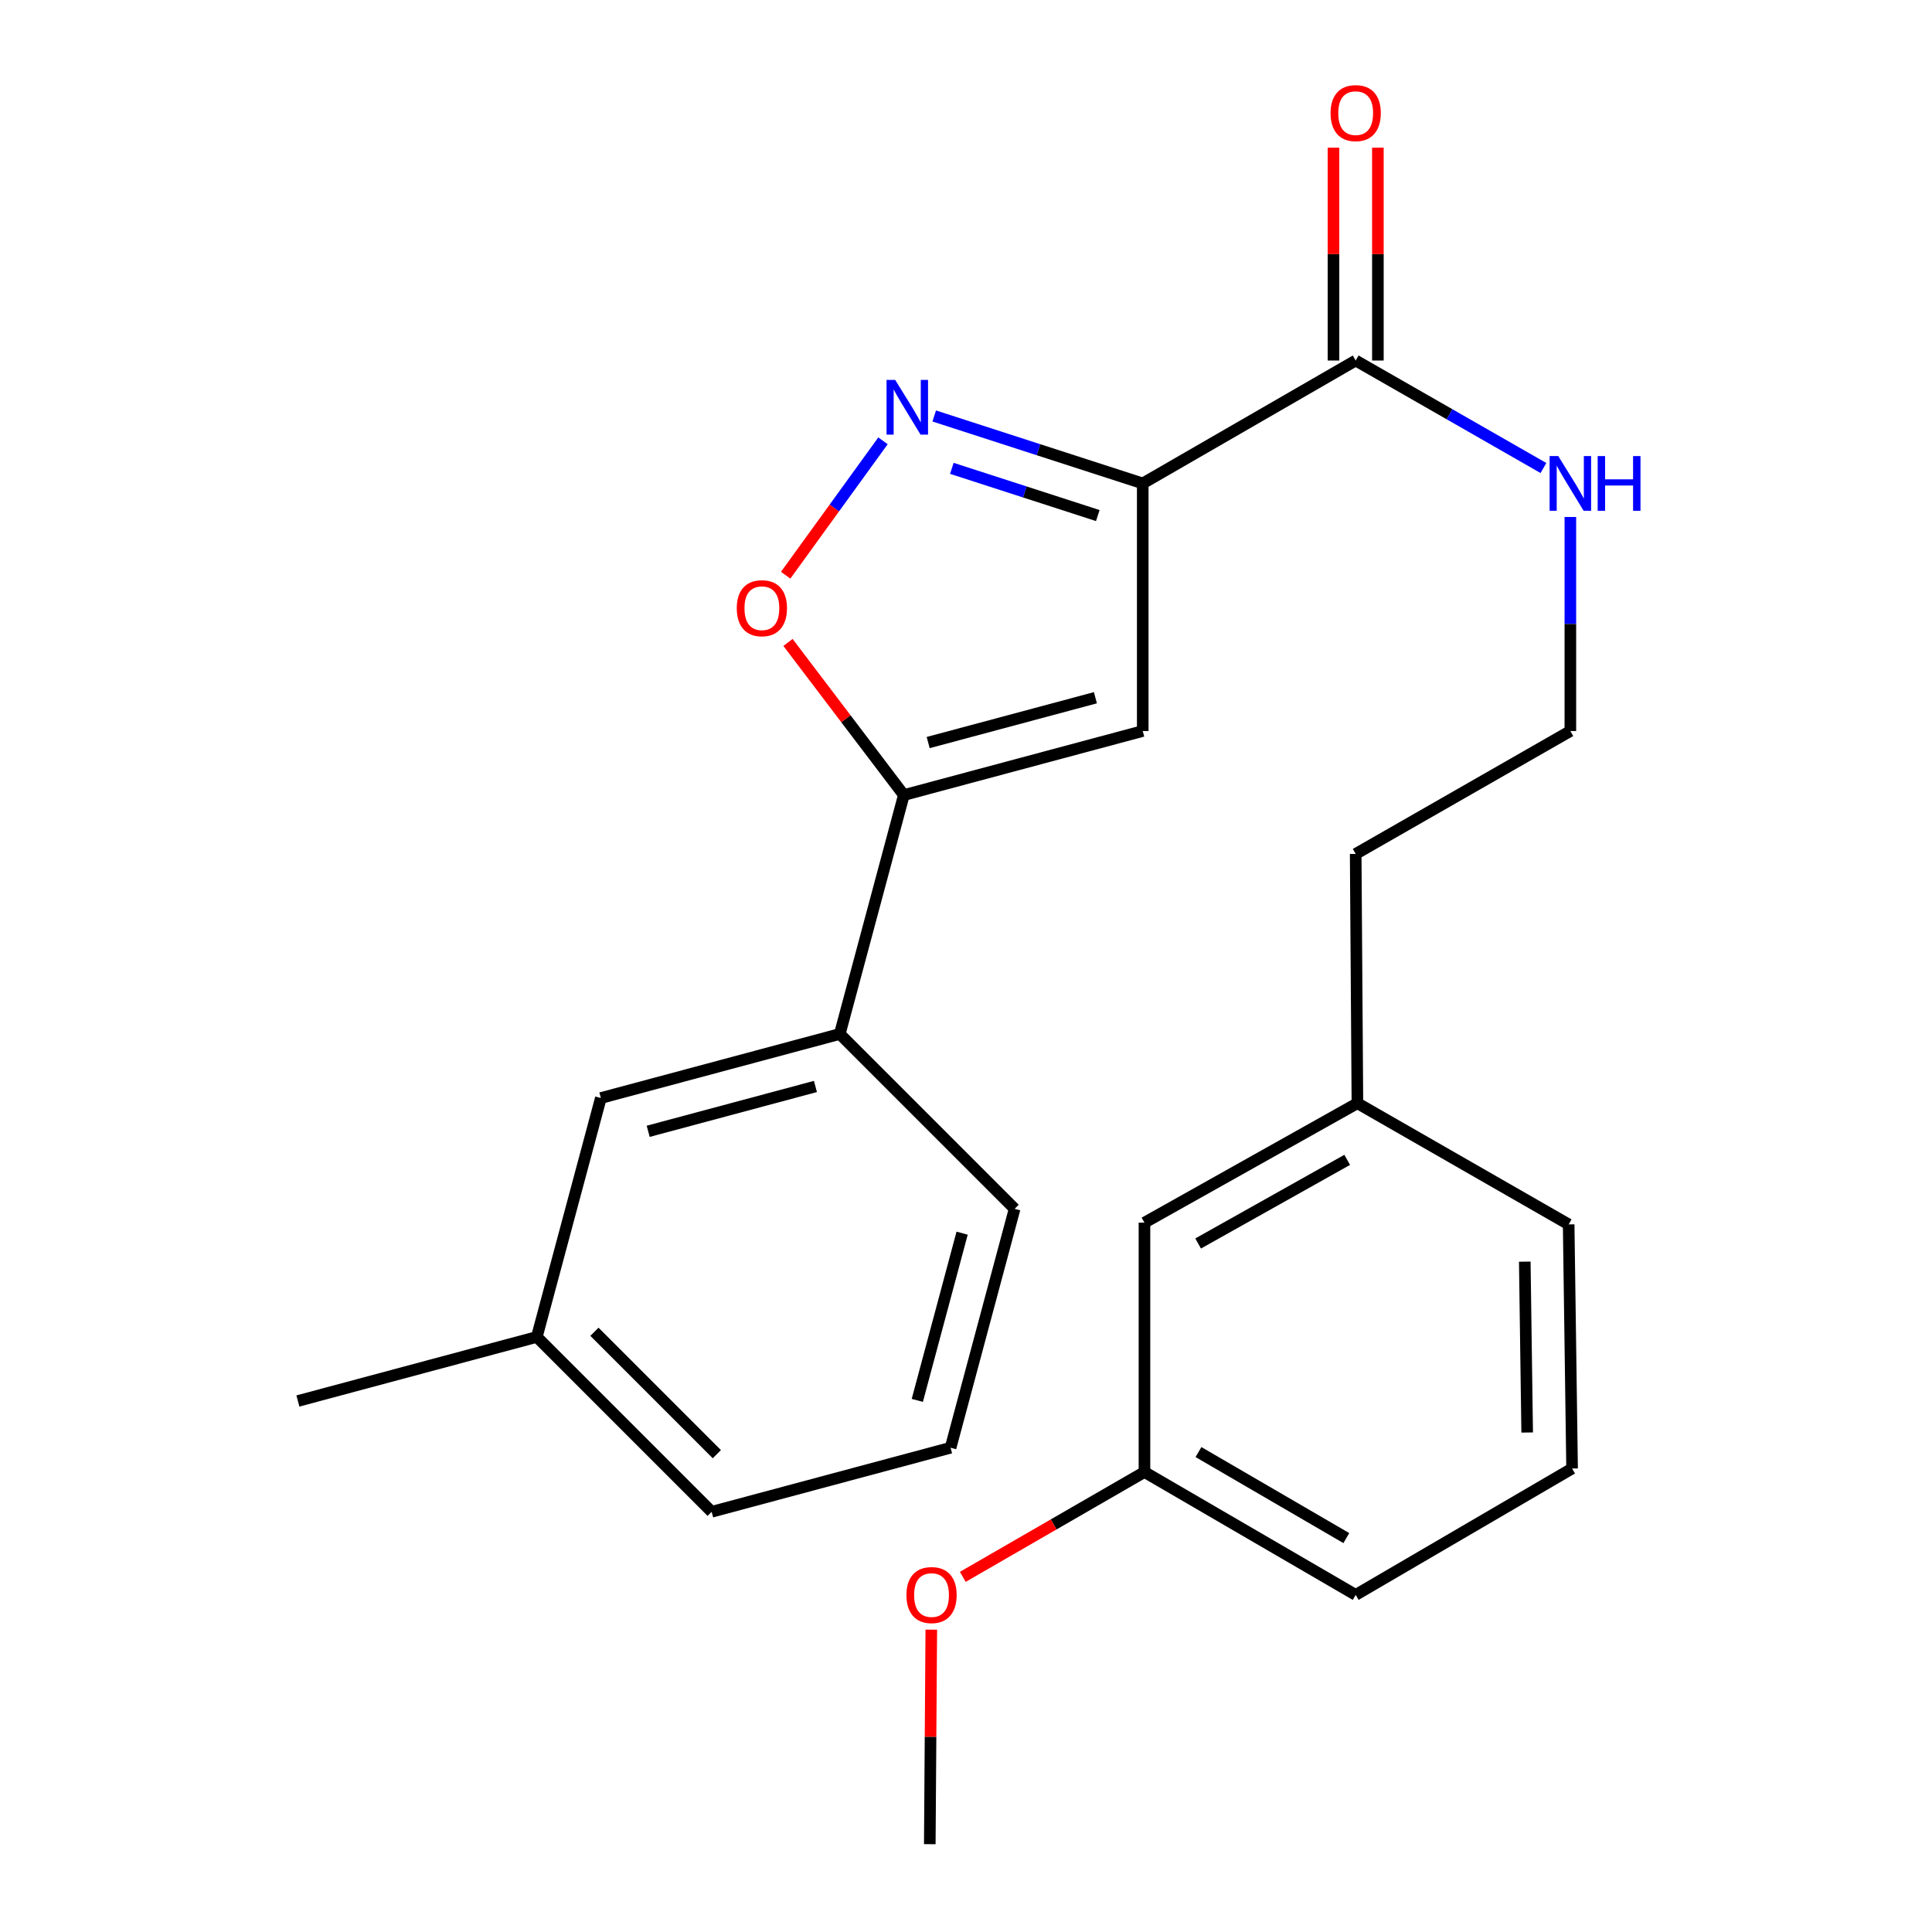 <?xml version='1.0' encoding='iso-8859-1'?>
<svg version='1.1' baseProfile='full'
              xmlns='http://www.w3.org/2000/svg'
                      xmlns:rdkit='http://www.rdkit.org/xml'
                      xmlns:xlink='http://www.w3.org/1999/xlink'
                  xml:space='preserve'
width='1000px' height='1000px' viewBox='0 0 1000 1000'>
<!-- END OF HEADER -->
<rect style='opacity:1.0;fill:#FFFFFF;stroke:none' width='1000' height='1000' x='0' y='0'> </rect>
<path class='bond-0' d='M 701.7,186.605 L 750.288,214.424' style='fill:none;fill-rule:evenodd;stroke:#000000;stroke-width:6px;stroke-linecap:butt;stroke-linejoin:miter;stroke-opacity:1' />
<path class='bond-0' d='M 750.288,214.424 L 798.875,242.243' style='fill:none;fill-rule:evenodd;stroke:#0000FF;stroke-width:6px;stroke-linecap:butt;stroke-linejoin:miter;stroke-opacity:1' />
<path class='bond-1' d='M 713.191,186.605 L 713.191,131.519' style='fill:none;fill-rule:evenodd;stroke:#000000;stroke-width:6px;stroke-linecap:butt;stroke-linejoin:miter;stroke-opacity:1' />
<path class='bond-1' d='M 713.191,131.519 L 713.191,76.433' style='fill:none;fill-rule:evenodd;stroke:#FF0000;stroke-width:6px;stroke-linecap:butt;stroke-linejoin:miter;stroke-opacity:1' />
<path class='bond-1' d='M 690.209,186.605 L 690.209,131.519' style='fill:none;fill-rule:evenodd;stroke:#000000;stroke-width:6px;stroke-linecap:butt;stroke-linejoin:miter;stroke-opacity:1' />
<path class='bond-1' d='M 690.209,131.519 L 690.209,76.433' style='fill:none;fill-rule:evenodd;stroke:#FF0000;stroke-width:6px;stroke-linecap:butt;stroke-linejoin:miter;stroke-opacity:1' />
<path class='bond-2' d='M 701.7,186.605 L 591.478,250.225' style='fill:none;fill-rule:evenodd;stroke:#000000;stroke-width:6px;stroke-linecap:butt;stroke-linejoin:miter;stroke-opacity:1' />
<path class='bond-3' d='M 812.816,267.589 L 812.816,322.981' style='fill:none;fill-rule:evenodd;stroke:#0000FF;stroke-width:6px;stroke-linecap:butt;stroke-linejoin:miter;stroke-opacity:1' />
<path class='bond-3' d='M 812.816,322.981 L 812.816,378.373' style='fill:none;fill-rule:evenodd;stroke:#000000;stroke-width:6px;stroke-linecap:butt;stroke-linejoin:miter;stroke-opacity:1' />
<path class='bond-4' d='M 277.857,691.994 L 368.353,782.503' style='fill:none;fill-rule:evenodd;stroke:#000000;stroke-width:6px;stroke-linecap:butt;stroke-linejoin:miter;stroke-opacity:1' />
<path class='bond-4' d='M 307.683,689.321 L 371.03,752.678' style='fill:none;fill-rule:evenodd;stroke:#000000;stroke-width:6px;stroke-linecap:butt;stroke-linejoin:miter;stroke-opacity:1' />
<path class='bond-5' d='M 277.857,691.994 L 311.001,568.341' style='fill:none;fill-rule:evenodd;stroke:#000000;stroke-width:6px;stroke-linecap:butt;stroke-linejoin:miter;stroke-opacity:1' />
<path class='bond-6' d='M 277.857,691.994 L 154.191,725.151' style='fill:none;fill-rule:evenodd;stroke:#000000;stroke-width:6px;stroke-linecap:butt;stroke-linejoin:miter;stroke-opacity:1' />
<path class='bond-7' d='M 368.353,782.503 L 492.019,749.346' style='fill:none;fill-rule:evenodd;stroke:#000000;stroke-width:6px;stroke-linecap:butt;stroke-linejoin:miter;stroke-opacity:1' />
<path class='bond-8' d='M 702.594,571.022 L 592.372,632.855' style='fill:none;fill-rule:evenodd;stroke:#000000;stroke-width:6px;stroke-linecap:butt;stroke-linejoin:miter;stroke-opacity:1' />
<path class='bond-8' d='M 697.305,600.34 L 620.149,643.623' style='fill:none;fill-rule:evenodd;stroke:#000000;stroke-width:6px;stroke-linecap:butt;stroke-linejoin:miter;stroke-opacity:1' />
<path class='bond-9' d='M 702.594,571.022 L 811.935,633.749' style='fill:none;fill-rule:evenodd;stroke:#000000;stroke-width:6px;stroke-linecap:butt;stroke-linejoin:miter;stroke-opacity:1' />
<path class='bond-10' d='M 702.594,571.022 L 701.7,441.994' style='fill:none;fill-rule:evenodd;stroke:#000000;stroke-width:6px;stroke-linecap:butt;stroke-linejoin:miter;stroke-opacity:1' />
<path class='bond-11' d='M 592.372,632.855 L 592.372,761.909' style='fill:none;fill-rule:evenodd;stroke:#000000;stroke-width:6px;stroke-linecap:butt;stroke-linejoin:miter;stroke-opacity:1' />
<path class='bond-12' d='M 811.935,633.749 L 813.71,760.096' style='fill:none;fill-rule:evenodd;stroke:#000000;stroke-width:6px;stroke-linecap:butt;stroke-linejoin:miter;stroke-opacity:1' />
<path class='bond-12' d='M 789.222,653.024 L 790.464,741.467' style='fill:none;fill-rule:evenodd;stroke:#000000;stroke-width:6px;stroke-linecap:butt;stroke-linejoin:miter;stroke-opacity:1' />
<path class='bond-13' d='M 701.7,441.994 L 812.816,378.373' style='fill:none;fill-rule:evenodd;stroke:#000000;stroke-width:6px;stroke-linecap:butt;stroke-linejoin:miter;stroke-opacity:1' />
<path class='bond-14' d='M 592.372,761.909 L 701.7,825.517' style='fill:none;fill-rule:evenodd;stroke:#000000;stroke-width:6px;stroke-linecap:butt;stroke-linejoin:miter;stroke-opacity:1' />
<path class='bond-14' d='M 620.328,751.586 L 696.858,796.112' style='fill:none;fill-rule:evenodd;stroke:#000000;stroke-width:6px;stroke-linecap:butt;stroke-linejoin:miter;stroke-opacity:1' />
<path class='bond-15' d='M 592.372,761.909 L 545.358,789.044' style='fill:none;fill-rule:evenodd;stroke:#000000;stroke-width:6px;stroke-linecap:butt;stroke-linejoin:miter;stroke-opacity:1' />
<path class='bond-15' d='M 545.358,789.044 L 498.344,816.178' style='fill:none;fill-rule:evenodd;stroke:#FF0000;stroke-width:6px;stroke-linecap:butt;stroke-linejoin:miter;stroke-opacity:1' />
<path class='bond-16' d='M 813.71,760.096 L 701.7,825.517' style='fill:none;fill-rule:evenodd;stroke:#000000;stroke-width:6px;stroke-linecap:butt;stroke-linejoin:miter;stroke-opacity:1' />
<path class='bond-17' d='M 482.036,843.503 L 481.646,899.024' style='fill:none;fill-rule:evenodd;stroke:#FF0000;stroke-width:6px;stroke-linecap:butt;stroke-linejoin:miter;stroke-opacity:1' />
<path class='bond-17' d='M 481.646,899.024 L 481.256,954.545' style='fill:none;fill-rule:evenodd;stroke:#000000;stroke-width:6px;stroke-linecap:butt;stroke-linejoin:miter;stroke-opacity:1' />
<path class='bond-18' d='M 492.019,749.346 L 525.164,625.693' style='fill:none;fill-rule:evenodd;stroke:#000000;stroke-width:6px;stroke-linecap:butt;stroke-linejoin:miter;stroke-opacity:1' />
<path class='bond-18' d='M 474.793,724.848 L 497.994,638.291' style='fill:none;fill-rule:evenodd;stroke:#000000;stroke-width:6px;stroke-linecap:butt;stroke-linejoin:miter;stroke-opacity:1' />
<path class='bond-19' d='M 525.164,625.693 L 434.668,535.184' style='fill:none;fill-rule:evenodd;stroke:#000000;stroke-width:6px;stroke-linecap:butt;stroke-linejoin:miter;stroke-opacity:1' />
<path class='bond-20' d='M 434.668,535.184 L 311.001,568.341' style='fill:none;fill-rule:evenodd;stroke:#000000;stroke-width:6px;stroke-linecap:butt;stroke-linejoin:miter;stroke-opacity:1' />
<path class='bond-20' d='M 422.069,562.355 L 335.503,585.565' style='fill:none;fill-rule:evenodd;stroke:#000000;stroke-width:6px;stroke-linecap:butt;stroke-linejoin:miter;stroke-opacity:1' />
<path class='bond-21' d='M 434.668,535.184 L 467.825,411.517' style='fill:none;fill-rule:evenodd;stroke:#000000;stroke-width:6px;stroke-linecap:butt;stroke-linejoin:miter;stroke-opacity:1' />
<path class='bond-22' d='M 591.478,378.373 L 467.825,411.517' style='fill:none;fill-rule:evenodd;stroke:#000000;stroke-width:6px;stroke-linecap:butt;stroke-linejoin:miter;stroke-opacity:1' />
<path class='bond-22' d='M 566.98,361.147 L 480.423,384.348' style='fill:none;fill-rule:evenodd;stroke:#000000;stroke-width:6px;stroke-linecap:butt;stroke-linejoin:miter;stroke-opacity:1' />
<path class='bond-23' d='M 591.478,378.373 L 591.478,250.225' style='fill:none;fill-rule:evenodd;stroke:#000000;stroke-width:6px;stroke-linecap:butt;stroke-linejoin:miter;stroke-opacity:1' />
<path class='bond-24' d='M 467.825,411.517 L 437.842,372.021' style='fill:none;fill-rule:evenodd;stroke:#000000;stroke-width:6px;stroke-linecap:butt;stroke-linejoin:miter;stroke-opacity:1' />
<path class='bond-24' d='M 437.842,372.021 L 407.859,332.525' style='fill:none;fill-rule:evenodd;stroke:#FF0000;stroke-width:6px;stroke-linecap:butt;stroke-linejoin:miter;stroke-opacity:1' />
<path class='bond-25' d='M 591.478,250.225 L 537.516,232.768' style='fill:none;fill-rule:evenodd;stroke:#000000;stroke-width:6px;stroke-linecap:butt;stroke-linejoin:miter;stroke-opacity:1' />
<path class='bond-25' d='M 537.516,232.768 L 483.554,215.31' style='fill:none;fill-rule:evenodd;stroke:#0000FF;stroke-width:6px;stroke-linecap:butt;stroke-linejoin:miter;stroke-opacity:1' />
<path class='bond-25' d='M 568.216,266.854 L 530.442,254.633' style='fill:none;fill-rule:evenodd;stroke:#000000;stroke-width:6px;stroke-linecap:butt;stroke-linejoin:miter;stroke-opacity:1' />
<path class='bond-25' d='M 530.442,254.633 L 492.669,242.413' style='fill:none;fill-rule:evenodd;stroke:#0000FF;stroke-width:6px;stroke-linecap:butt;stroke-linejoin:miter;stroke-opacity:1' />
<path class='bond-26' d='M 457.034,228.167 L 431.844,262.951' style='fill:none;fill-rule:evenodd;stroke:#0000FF;stroke-width:6px;stroke-linecap:butt;stroke-linejoin:miter;stroke-opacity:1' />
<path class='bond-26' d='M 431.844,262.951 L 406.653,297.735' style='fill:none;fill-rule:evenodd;stroke:#FF0000;stroke-width:6px;stroke-linecap:butt;stroke-linejoin:miter;stroke-opacity:1' />
<path  class='atom-1' d='M 806.556 236.065
L 815.836 251.065
Q 816.756 252.545, 818.236 255.225
Q 819.716 257.905, 819.796 258.065
L 819.796 236.065
L 823.556 236.065
L 823.556 264.385
L 819.676 264.385
L 809.716 247.985
Q 808.556 246.065, 807.316 243.865
Q 806.116 241.665, 805.756 240.985
L 805.756 264.385
L 802.076 264.385
L 802.076 236.065
L 806.556 236.065
' fill='#0000FF'/>
<path  class='atom-1' d='M 826.956 236.065
L 830.796 236.065
L 830.796 248.105
L 845.276 248.105
L 845.276 236.065
L 849.116 236.065
L 849.116 264.385
L 845.276 264.385
L 845.276 251.305
L 830.796 251.305
L 830.796 264.385
L 826.956 264.385
L 826.956 236.065
' fill='#0000FF'/>
<path  class='atom-2' d='M 688.7 58.55
Q 688.7 51.75, 692.06 47.95
Q 695.42 44.15, 701.7 44.15
Q 707.98 44.15, 711.34 47.95
Q 714.7 51.75, 714.7 58.55
Q 714.7 65.43, 711.3 69.35
Q 707.9 73.23, 701.7 73.23
Q 695.46 73.23, 692.06 69.35
Q 688.7 65.47, 688.7 58.55
M 701.7 70.03
Q 706.02 70.03, 708.34 67.15
Q 710.7 64.23, 710.7 58.55
Q 710.7 52.99, 708.34 50.19
Q 706.02 47.35, 701.7 47.35
Q 697.38 47.35, 695.02 50.15
Q 692.7 52.95, 692.7 58.55
Q 692.7 64.27, 695.02 67.15
Q 697.38 70.03, 701.7 70.03
' fill='#FF0000'/>
<path  class='atom-13' d='M 469.163 825.597
Q 469.163 818.797, 472.523 814.997
Q 475.883 811.197, 482.163 811.197
Q 488.443 811.197, 491.803 814.997
Q 495.163 818.797, 495.163 825.597
Q 495.163 832.477, 491.763 836.397
Q 488.363 840.277, 482.163 840.277
Q 475.923 840.277, 472.523 836.397
Q 469.163 832.517, 469.163 825.597
M 482.163 837.077
Q 486.483 837.077, 488.803 834.197
Q 491.163 831.277, 491.163 825.597
Q 491.163 820.037, 488.803 817.237
Q 486.483 814.397, 482.163 814.397
Q 477.843 814.397, 475.483 817.197
Q 473.163 819.997, 473.163 825.597
Q 473.163 831.317, 475.483 834.197
Q 477.843 837.077, 482.163 837.077
' fill='#FF0000'/>
<path  class='atom-22' d='M 463.352 196.639
L 472.632 211.639
Q 473.552 213.119, 475.032 215.799
Q 476.512 218.479, 476.592 218.639
L 476.592 196.639
L 480.352 196.639
L 480.352 224.959
L 476.472 224.959
L 466.512 208.559
Q 465.352 206.639, 464.112 204.439
Q 462.912 202.239, 462.552 201.559
L 462.552 224.959
L 458.872 224.959
L 458.872 196.639
L 463.352 196.639
' fill='#0000FF'/>
<path  class='atom-23' d='M 381.348 314.807
Q 381.348 308.007, 384.708 304.207
Q 388.068 300.407, 394.348 300.407
Q 400.628 300.407, 403.988 304.207
Q 407.348 308.007, 407.348 314.807
Q 407.348 321.687, 403.948 325.607
Q 400.548 329.487, 394.348 329.487
Q 388.108 329.487, 384.708 325.607
Q 381.348 321.727, 381.348 314.807
M 394.348 326.287
Q 398.668 326.287, 400.988 323.407
Q 403.348 320.487, 403.348 314.807
Q 403.348 309.247, 400.988 306.447
Q 398.668 303.607, 394.348 303.607
Q 390.028 303.607, 387.668 306.407
Q 385.348 309.207, 385.348 314.807
Q 385.348 320.527, 387.668 323.407
Q 390.028 326.287, 394.348 326.287
' fill='#FF0000'/>
</svg>
